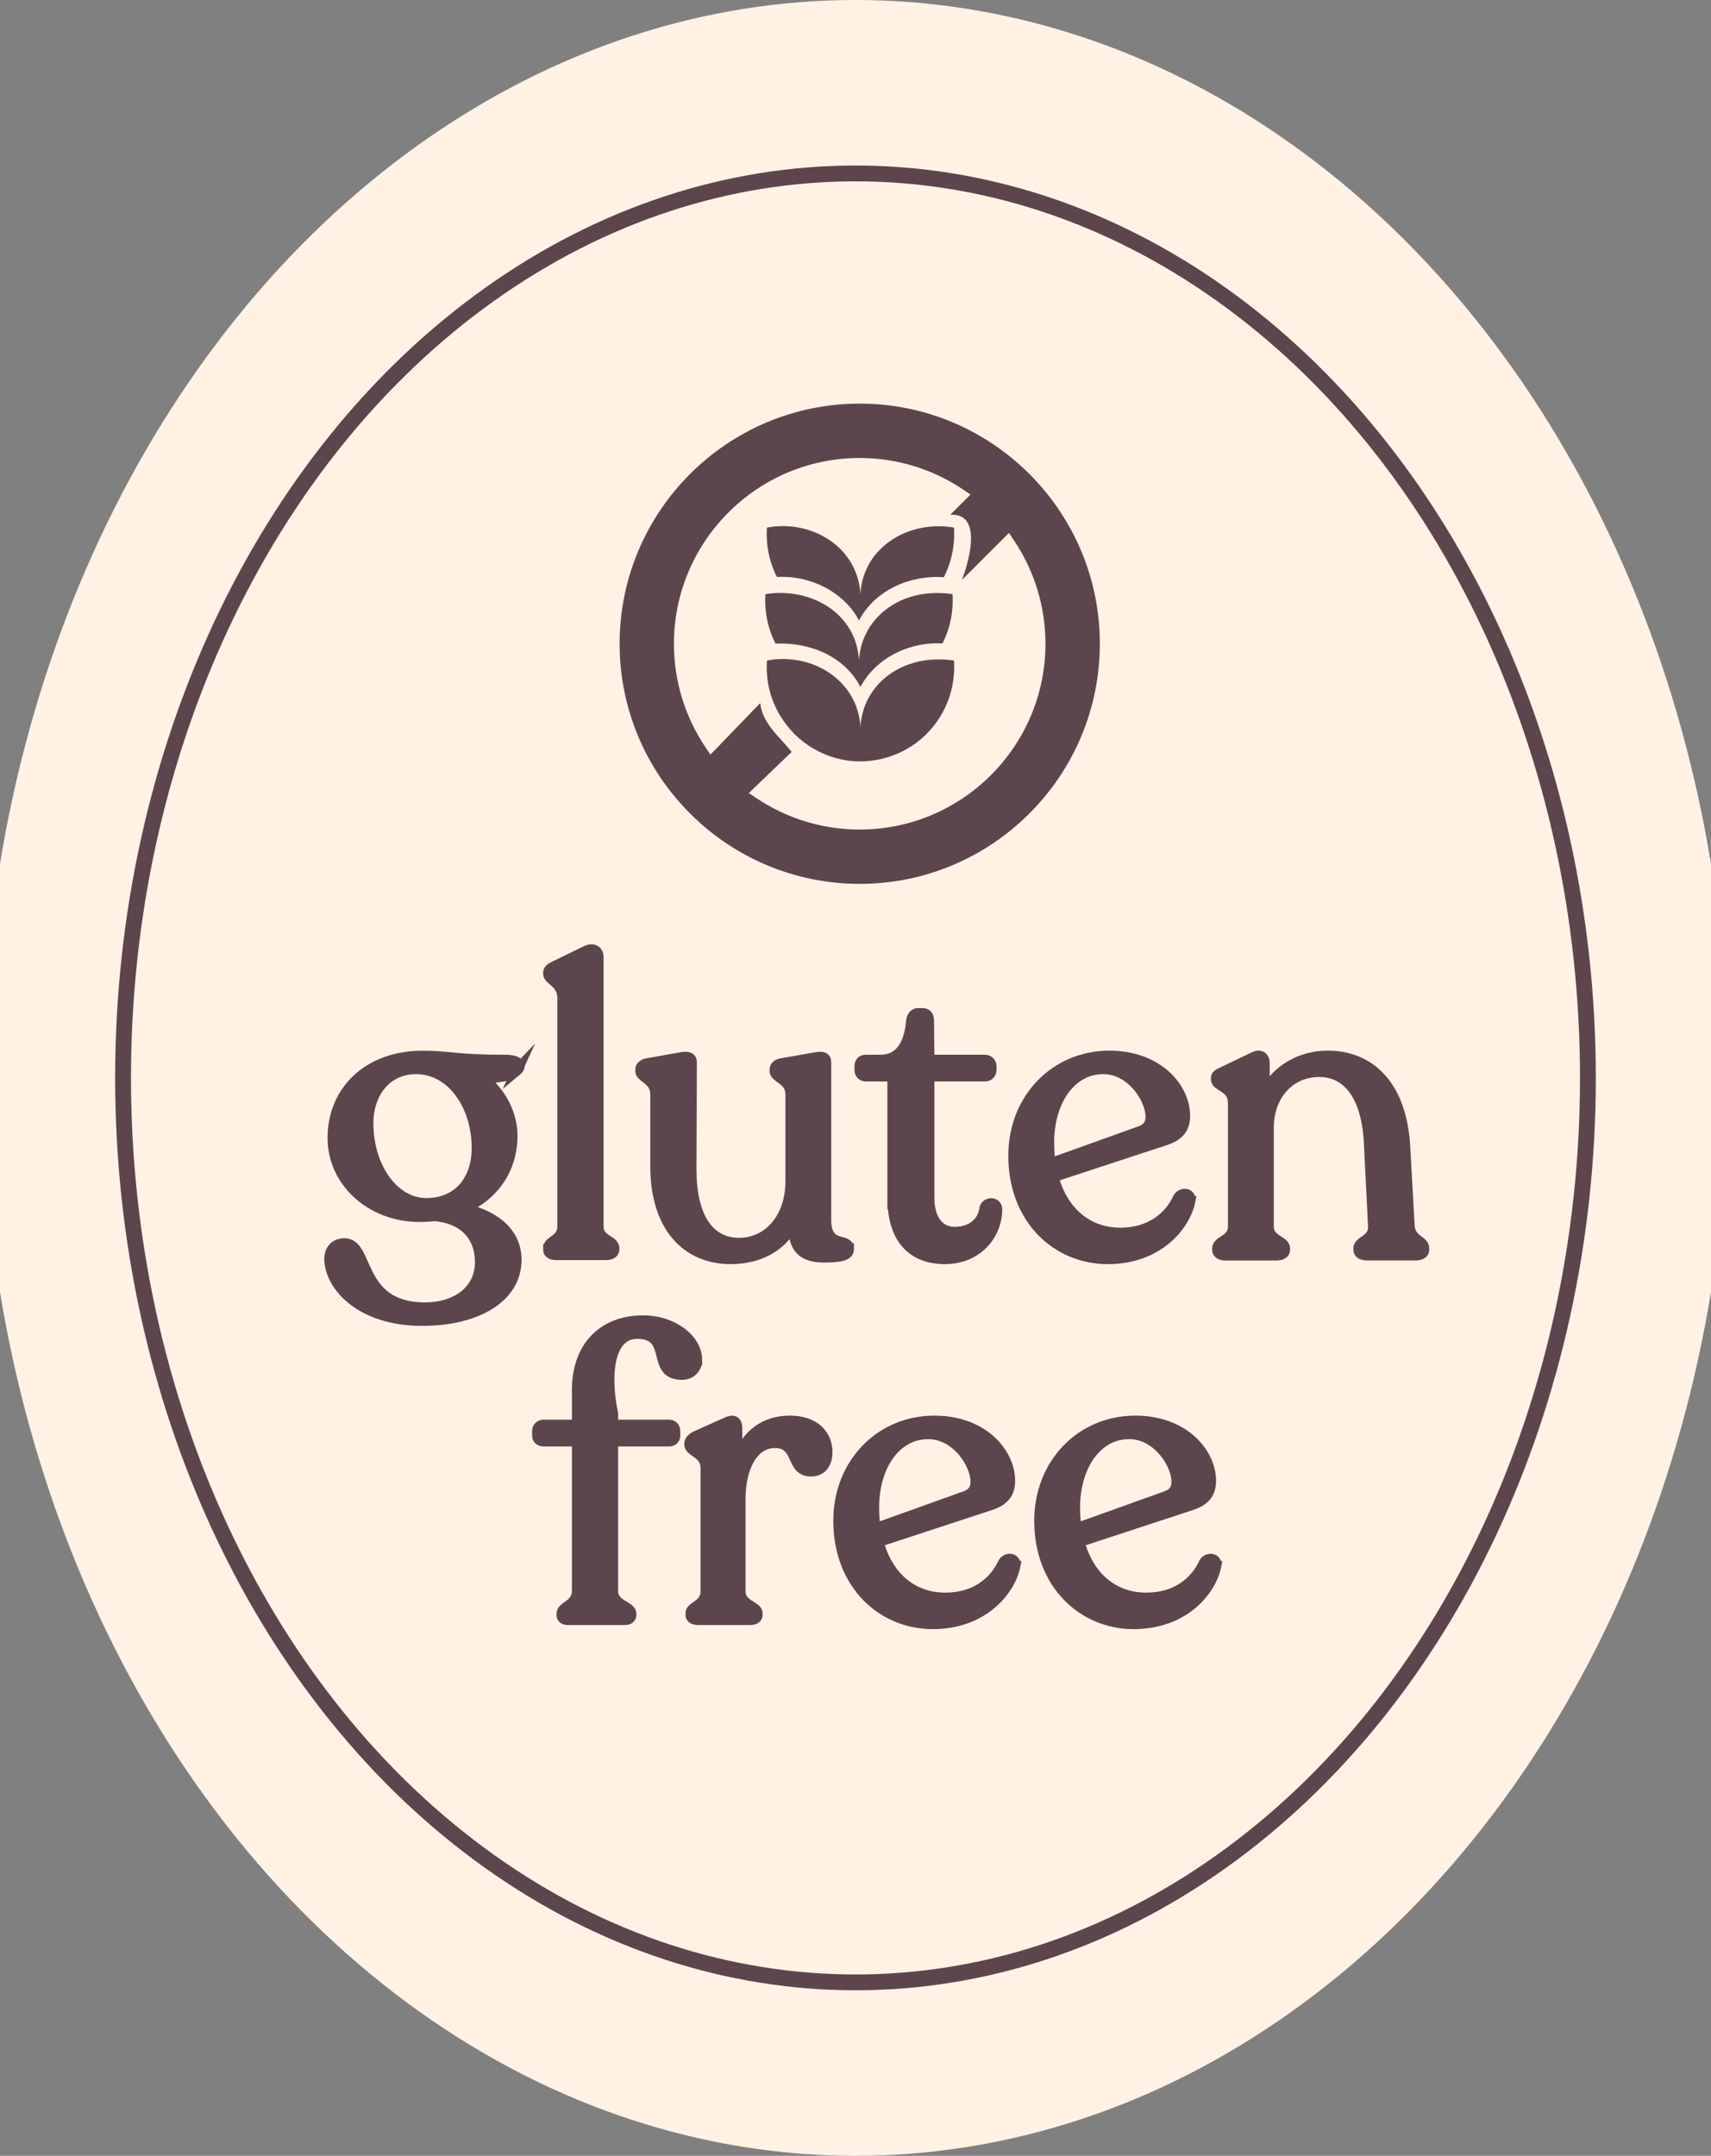 <?xml version="1.0" encoding="UTF-8"?> <svg xmlns="http://www.w3.org/2000/svg" id="Layer_1" viewBox="0 0 540.57 681.06"><rect x="0" y="0" width="540.57" height="681.06" fill="#808080" stroke="none"/><defs><style>.cls-1{fill:none;stroke-width:5px;}.cls-1,.cls-2{stroke:#5c454d;stroke-miterlimit:10;}.cls-2{stroke-width:3.32px;}.cls-2,.cls-3{fill:#5c454d;}.cls-4{fill:#fff2e5;}</style></defs><ellipse class="cls-4" cx="270.28" cy="340.53" rx="275.77" ry="340.53"></ellipse><ellipse class="cls-1" cx="270.28" cy="340.53" rx="231.4" ry="285.74"></ellipse><path class="cls-2" d="M163.38,338.07c-2.31,2.44-6.67,1.92-10.52,2.95,5.51,4.1,8.98,11.16,8.98,17.7,0,10.65-5.9,18.98-15.39,23.09,11.16,2.44,16.67,8.59,16.67,16.16,0,11.93-12.44,19.24-29.76,19.24-19.75,0-29.24-11.29-29.24-19.49,0-2.57,1.41-4.87,4.75-4.87,7.95,0,3.85,20.14,25.27,20.26,10.52,0,17.57-5.77,17.57-14.36s-5.51-13.85-14.24-14.62c-1.67.13-3.21.26-4.87.26-15.39,0-27.45-11.03-27.45-24.88,0-15.01,11.29-25.91,28.34-25.91,8.72,0,10.13,1.28,26.29,1.28,4.36,0,5.13,1.92,3.59,3.21ZM150.68,362.69c0-13.34-7.82-25.01-19.24-25.01-9.23,0-15.13,7.44-15.13,17.19,0,13.72,7.95,25.27,18.34,25.27s16.03-7.57,16.03-17.44Z"></path><path class="cls-2" d="M173.25,394.76v-.39c0-2.56,4.49-2.44,4.49-6.93v-72.08c0-5-4.49-5.77-4.49-7.7v-.26c0-1.03.64-1.41,1.8-2.05l10-4.87c2.57-1.28,3.98.13,3.98,1.8v85.16c0,4.49,5,4.36,5,6.93v.39c0,1.03-1.03,1.67-2.57,1.67h-15.78c-1.54,0-2.44-.64-2.44-1.67Z"></path><path class="cls-2" d="M268.16,394.5c0,2.18-2.57,2.69-7.95,2.69-5.77,0-9.62-2.31-9.36-9.49l-.26-.77c-3.72,6.8-10.65,10.77-19.75,10.77-13.98,0-23.73-10.26-23.73-29.24v-22.7c0-4.87-4.75-5.26-4.75-7.44v-.39c0-.9.77-1.67,1.92-1.92l10.77-1.92c2.18-.38,3.46-.13,3.46,1.54l-.13,33.73c0,14.88,5.39,23.34,15.13,23.34,9.11,0,16.29-7.69,16.29-19.49v-27.45c0-4.87-5-5.13-5-7.44v-.39c0-.9.64-1.67,1.92-1.92l10.9-1.92c2.18-.38,3.34-.13,3.34,1.54v49.76c0,9.36,7.18,5.39,7.18,9.11Z"></path><path class="cls-2" d="M282.01,378.34v-38.35h-8.46c-1.15,0-1.92-.77-1.92-1.92v-1.28c0-1.15.64-1.92,1.92-1.92h4.62c6.16,0,9.11-4.87,9.75-12.18.13-1.67,1.03-2.57,2.18-2.57h1.28c1.54,0,2.05.9,2.05,2.57l.13,12.18h17.7c1.03,0,1.92.9,1.92,1.92v1.28c0,1.15-.9,1.92-1.92,1.92h-17.7v38.48c0,7.05,3.33,10.77,8.08,10.77,5.64,0,8.98-3.34,9.49-7.7.77-1.92,3.85-1.8,3.85.51,0,7.95-6.16,15.65-16.42,15.65s-16.54-6.28-16.54-19.37Z"></path><path class="cls-2" d="M376.02,379.37c-1.54,7.69-10,18.34-26.04,18.34s-29.76-12.57-29.76-32.58c0-18.08,13.21-31.55,30.27-31.55,15.39,0,23.86,10.13,23.86,18.98,0,4.1-2.18,6.28-6.03,7.57l-35.53,11.67c2.95,11.03,10.77,17.7,21.16,17.7,9.49,0,15.52-5,18.34-11.16,1.15-1.8,4.1-1.41,3.72,1.03ZM331.39,361.02c0,2.31.13,4.49.51,6.54l28.6-10.26c2.18-.9,3.08-2.31,3.08-4.49,0-5.77-6.16-15.13-15.01-15.13-10.39,0-17.19,10.26-17.19,23.34Z"></path><path class="cls-2" d="M449.89,394.37v.51c0,1.03-1.03,1.67-2.69,1.67h-15.26c-1.67,0-2.69-.64-2.69-1.67v-.51c0-2.44,4.87-2.44,4.62-7.05l-1.28-25.65c-.64-15.65-6.93-23.09-15.78-23.09-9.49,0-16.03,7.57-16.03,17.7v31.17c0,4.49,5.13,4.49,5.13,6.93v.51c0,1.03-1.03,1.67-2.69,1.67h-16.03c-1.54,0-2.57-.64-2.57-1.67v-.51c0-2.44,5-2.44,5-6.93v-38.86c0-5.51-5.39-5.26-5.39-7.57v-.39c0-.9.77-1.41,2.05-1.92l9.62-4.62c2.44-1.28,3.59,0,3.59,1.92v9.36c3.72-7.18,11.16-11.8,20.01-11.8,12.57,0,23.09,8.46,24.37,28.34l1.41,25.27c.26,4.75,4.62,4.75,4.62,7.18Z"></path><path class="cls-2" d="M220.18,429.77c0,2.18-1.67,4.49-4.75,4.49-10,0-2.57-12.83-13.98-12.95-8.85-.13-10.52,12.18-7.82,25.39v3.46h17.83c1.03,0,1.8.9,1.8,1.8v1.67c0,.9-.77,1.67-1.8,1.67h-17.83v47.33c0,4.62,5.77,4.75,5.77,7.18v.38c0,.9-.77,1.54-1.92,1.54h-18.08c-1.28,0-1.92-.64-1.92-1.54v-.38c0-2.44,4.87-2.57,4.87-7.18v-47.33h-10.65c-1.15,0-1.92-.77-1.92-1.67v-1.67c0-.9.77-1.8,1.92-1.8h10.65v-11.16c0-12.57,7.31-21.8,20.91-21.8,8.98,0,16.93,5.64,16.93,12.57Z"></path><path class="cls-2" d="M261.34,458.76c0,3.34-1.54,6.03-5.13,6.03-6.67,0-3.46-8.98-11.42-8.98-7.05,0-10.9,8.08-10.9,17.7v29.24c0,4.49,5.39,4.62,5.39,6.93v.51c0,1.03-.9,1.54-2.57,1.54h-15.9c-1.67,0-2.57-.51-2.57-1.54v-.51c0-2.31,4.75-2.44,4.75-6.93v-38.99c0-4.87-5.13-5-5.13-7.44v-.26c0-.9.77-1.67,1.92-2.31l9.75-4.36c2.44-1.15,3.34-.13,3.34,1.8v10.26c2.82-8.21,8.72-12.57,16.67-12.57s11.8,4.49,11.8,9.88Z"></path><path class="cls-2" d="M320.73,494.67c-1.54,7.69-10,18.34-26.04,18.34s-29.76-12.57-29.76-32.58c0-18.08,13.21-31.55,30.27-31.55,15.39,0,23.86,10.13,23.86,18.98,0,4.1-2.18,6.28-6.03,7.57l-35.53,11.67c2.95,11.03,10.77,17.7,21.16,17.7,9.49,0,15.52-5,18.34-11.16,1.15-1.8,4.1-1.41,3.72,1.03ZM276.09,476.33c0,2.31.13,4.49.51,6.54l28.6-10.26c2.18-.9,3.08-2.31,3.08-4.49,0-5.77-6.16-15.13-15.01-15.13-10.39,0-17.19,10.26-17.19,23.34Z"></path><path class="cls-2" d="M384.21,494.67c-1.54,7.69-10,18.34-26.04,18.34s-29.76-12.57-29.76-32.58c0-18.08,13.21-31.55,30.27-31.55,15.39,0,23.86,10.13,23.86,18.98,0,4.1-2.18,6.28-6.03,7.57l-35.53,11.67c2.95,11.03,10.77,17.7,21.16,17.7,9.49,0,15.52-5,18.34-11.16,1.15-1.8,4.1-1.41,3.72,1.03ZM339.58,476.33c0,2.31.13,4.49.51,6.54l28.6-10.26c2.18-.9,3.08-2.31,3.08-4.49,0-5.77-6.16-15.13-15.01-15.13-10.39,0-17.19,10.26-17.19,23.34Z"></path><path class="cls-3" d="M298.21,182.34c-10.58-.73-21.71,4-26.82,13.67-4.83-9.14-15.62-14.36-25.94-13.72-3.4-6.74-3.34-12.97-3.15-15.61,13.9-2.65,28.68,5.94,29.54,21.04.74-14.81,15.3-23.56,29.57-21.04.35,5.38-.76,10.84-3.21,15.65Z"></path><path class="cls-3" d="M297.78,203.28c-9.89-.64-20.87,4.22-25.93,13.72-5.09-9.64-15.76-14.12-26.84-13.68-3.44-6.74-3.37-12.96-3.18-15.63,14.61-2.28,28.84,6.26,29.55,21.03.67-13.05,12.7-23.44,29.54-21.03.19,2.65.26,8.88-3.16,15.6Z"></path><path class="cls-3" d="M271.88,240.54h-.03s-.02,0-.04,0c-16.87,0-30.75-14.54-29.5-31.87,14.08-2.68,28.7,6.12,29.54,21.02.68-13.43,13.21-23.42,29.57-21.02,1.06,17.53-12.49,31.73-29.53,31.86Z"></path><path class="cls-3" d="M271.62,127.51c-41.83,0-75.86,34.03-75.86,75.86s34.03,75.86,75.86,75.86,75.86-34.03,75.86-75.86-34.03-75.86-75.86-75.86ZM303.9,183.23l14.87-14.87,1.64,2.46c6.47,9.66,9.89,20.92,9.89,32.56,0,32.36-26.33,58.69-58.69,58.69-11.63,0-22.89-3.42-32.57-9.88l-2.45-1.65,13.54-13.01c-3.87-4.82-9.27-8.95-9.95-15.41l-15.73,16.28-1.65-2.45c-6.46-9.67-9.88-20.93-9.88-32.57,0-32.36,26.33-58.69,58.69-58.69,11.63,0,22.89,3.42,32.56,9.89l2.46,1.64-6.41,6.41c12.17-.71,3.68,20.61,3.68,20.61Z"></path></svg> 